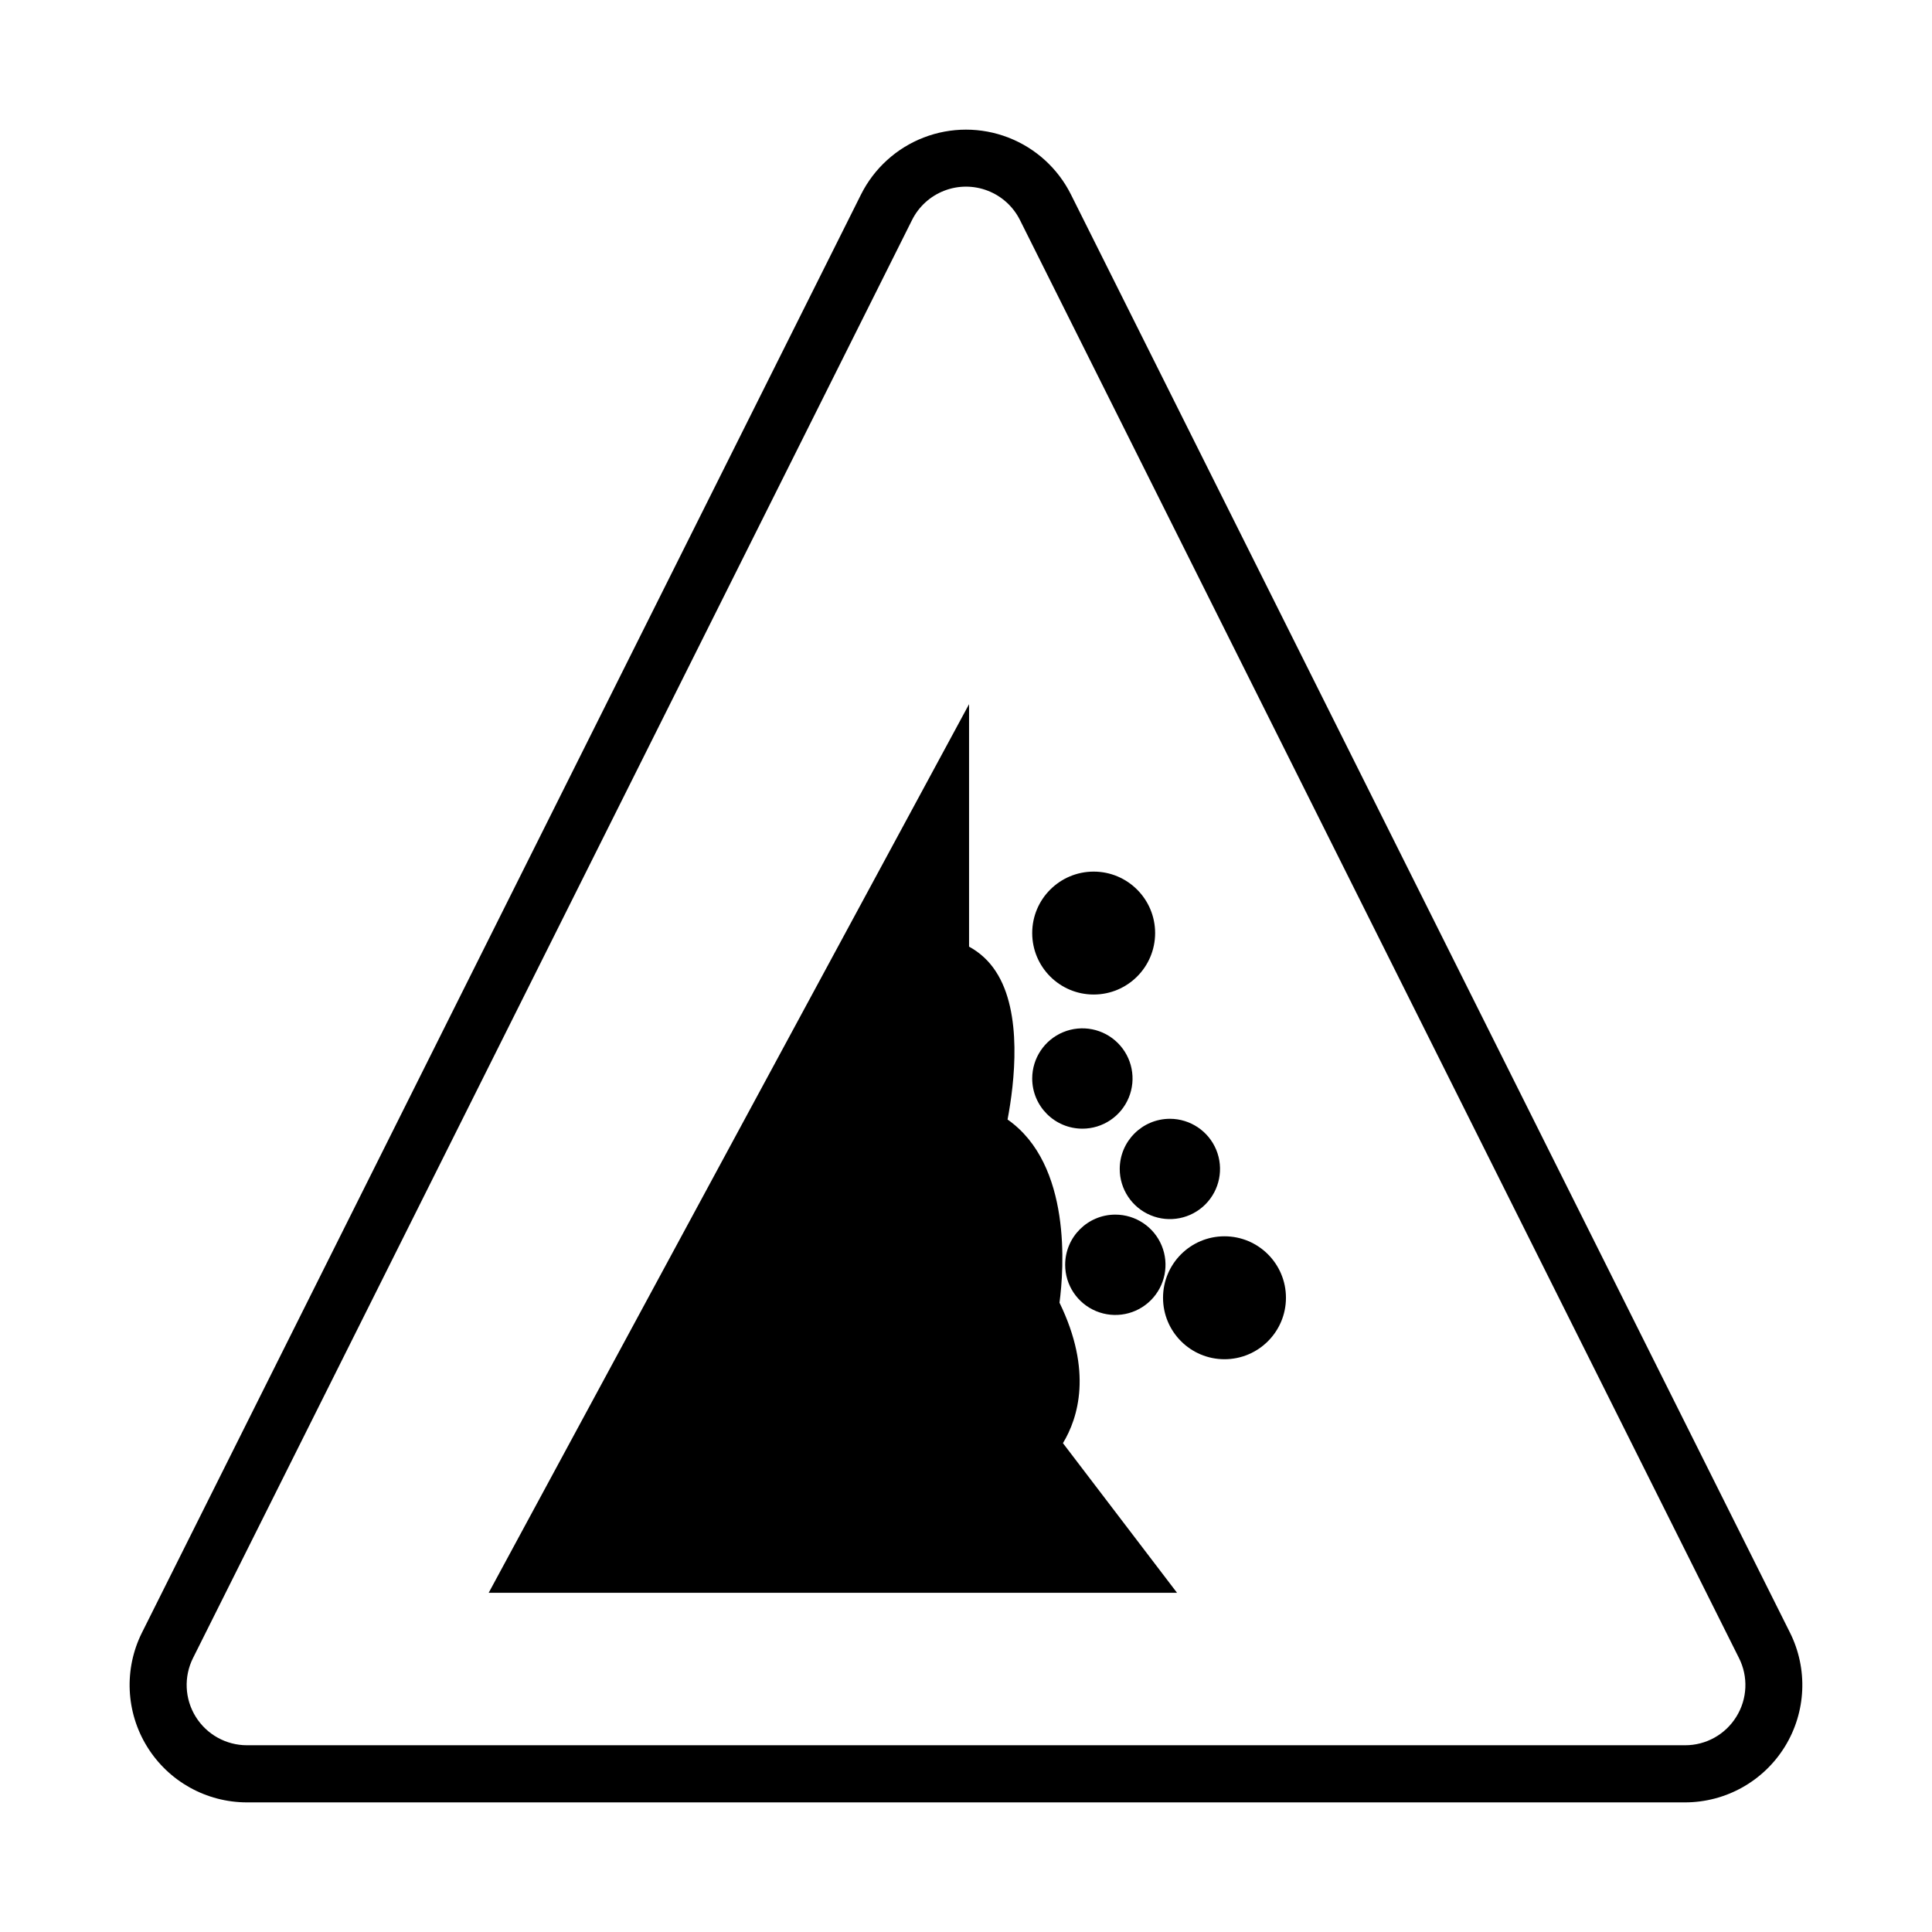 <?xml version="1.0" encoding="UTF-8"?>
<!-- Uploaded to: ICON Repo, www.svgrepo.com, Generator: ICON Repo Mixer Tools -->
<svg fill="#000000" width="800px" height="800px" version="1.1" viewBox="144 144 512 512" xmlns="http://www.w3.org/2000/svg">
 <g>
  <path d="m424.78 489.22c1.152-8.762 3.305-36.605-13.766-48.535 1.828-9.633 4.082-28.375-3.148-39.297-1.773-2.727-4.195-4.969-7.055-6.519v-64.258l-127.3 235.49h182.41l-30.23-39.652c4.031-6.648 7.918-19.074-0.914-37.23z"/>
  <path d="m450.12 391.27c0 8.996-7.293 16.289-16.285 16.289-8.996 0-16.289-7.293-16.289-16.289 0-8.992 7.293-16.285 16.289-16.285 8.992 0 16.285 7.293 16.285 16.285"/>
  <path d="m484.79 487.92c0 8.996-7.293 16.289-16.289 16.289s-16.285-7.293-16.285-16.289c0-8.996 7.289-16.289 16.285-16.289s16.289 7.293 16.289 16.289"/>
  <path d="m430.84 443.11c5.379 0 10.227-3.238 12.285-8.207s0.918-10.688-2.883-14.488c-3.801-3.805-9.52-4.941-14.488-2.883s-8.207 6.906-8.207 12.285c0.008 7.34 5.953 13.285 13.293 13.293z"/>
  <path d="m440.74 453.79c0 5.375 3.242 10.219 8.207 12.273 4.965 2.059 10.68 0.918 14.48-2.879 3.801-3.801 4.938-9.516 2.883-14.484-2.055-4.965-6.902-8.203-12.273-8.207-7.34 0.008-13.289 5.957-13.297 13.297z"/>
  <path d="m426.28 479.18c-0.004 5.379 3.238 10.227 8.207 12.285 4.965 2.059 10.688 0.922 14.488-2.879 3.805-3.805 4.941-9.523 2.883-14.492-2.059-4.969-6.91-8.207-12.289-8.207-7.336 0.008-13.285 5.953-13.289 13.293z"/>
  <path d="m427.81 195.54c-3.461-6.922-9.379-12.301-16.598-15.09-7.219-2.793-15.215-2.793-22.434 0-7.215 2.789-13.133 8.168-16.598 15.09l-190.55 381.11c-4.816 9.641-4.301 21.086 1.367 30.25 5.664 9.168 15.672 14.746 26.449 14.75h381.1c10.773-0.004 20.781-5.582 26.449-14.75 5.664-9.164 6.18-20.609 1.363-30.25zm176.33 403.41h0.004c-2.906 4.719-8.062 7.582-13.605 7.559h-381.09c-5.539 0-10.684-2.867-13.598-7.578-2.91-4.711-3.176-10.594-0.695-15.547l190.55-381.09c1.777-3.555 4.816-6.32 8.527-7.754 3.707-1.438 7.82-1.438 11.527 0 3.711 1.434 6.75 4.199 8.531 7.754l190.55 381.09c2.504 4.953 2.238 10.855-0.695 15.566z"/>
 </g>
</svg>